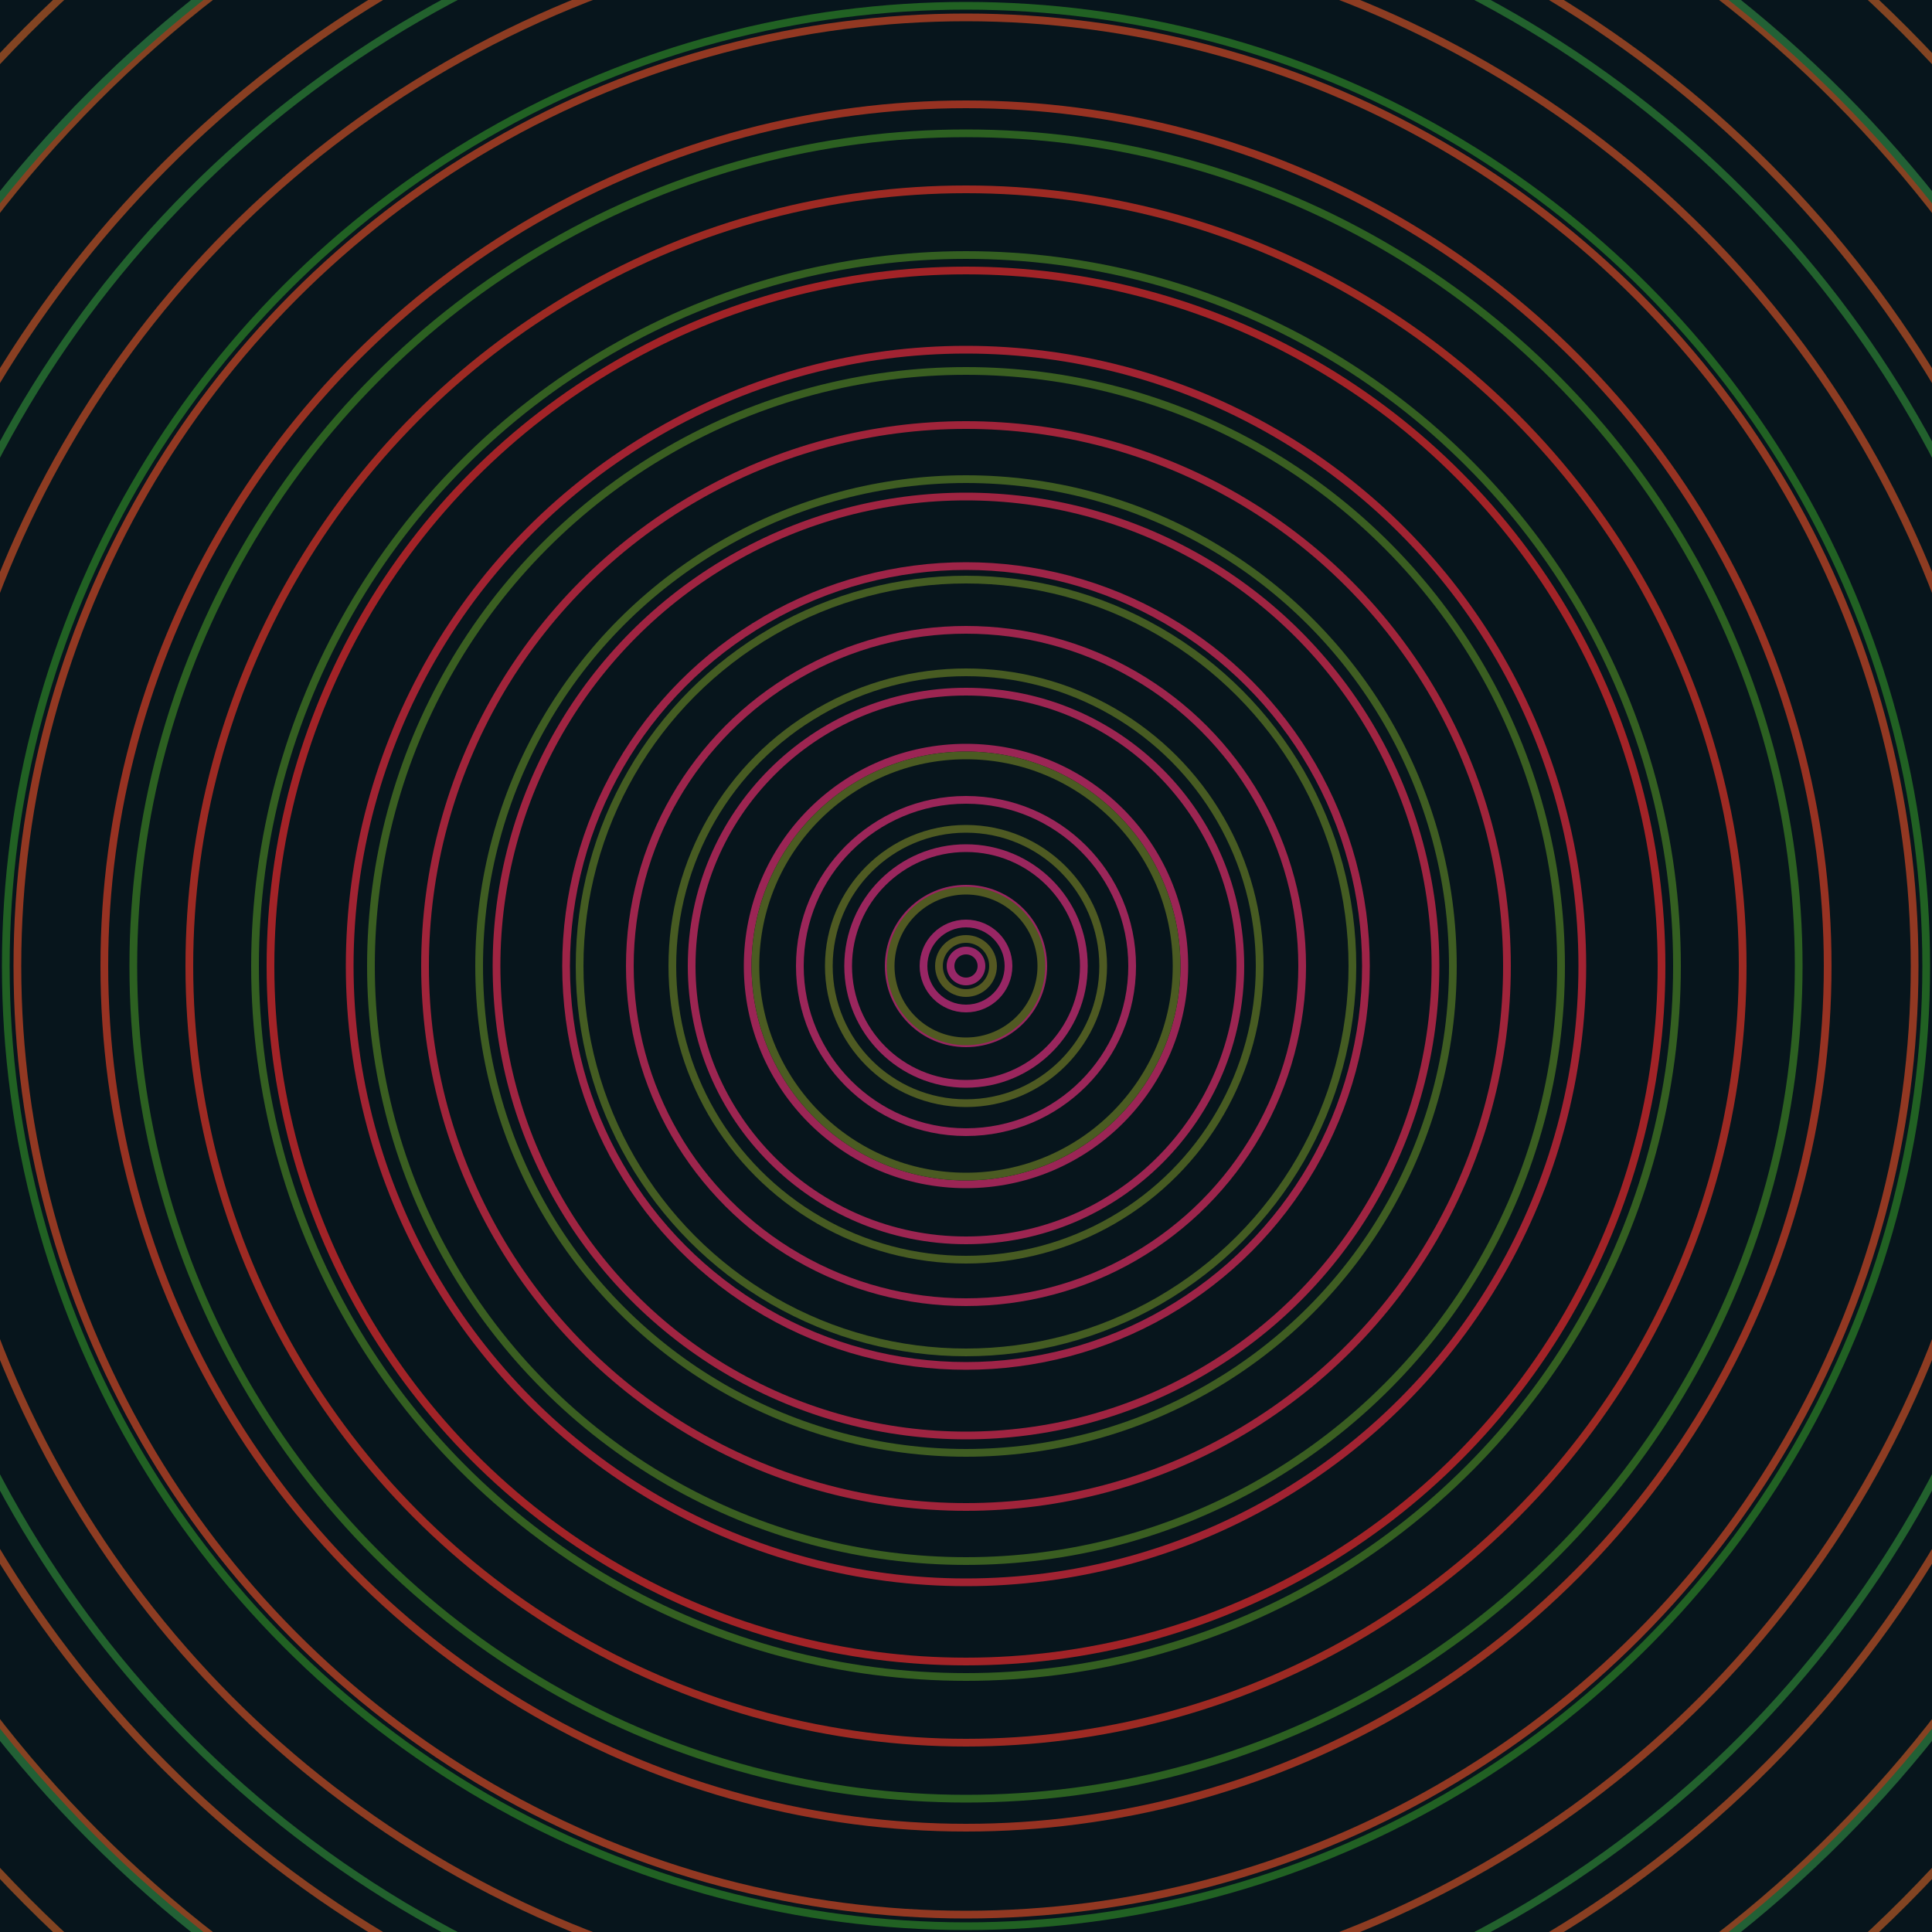 <svg xmlns="http://www.w3.org/2000/svg" xmlns:xlink="http://www.w3.org/1999/xlink" version="1.1" viewBox="-0 -0 1 1" width="500" height="500"><rect x="0" y="0" width="1" height="1" fill="#07151c"></rect><rect x="0" y="0" width="1" height="1" fill="#07151c"></rect><g><g><circle cx="0.5" cy="0.5" r="0.008" stroke="#972767" fill="none" stroke-width="0.004"><animate data-id="a0" attributeName="stroke" begin="indefinate" dur="0.1s" from="#00c3ce" to="#972767"></animate></circle><circle cx="0.5" cy="0.5" r="0.022" stroke="#982664" fill="none" stroke-width="0.004"><animate data-id="a1" attributeName="stroke" begin="indefinate" dur="0.1s" from="#00c3ce" to="#972767"></animate></circle><circle cx="0.5" cy="0.5" r="0.04" stroke="#992660" fill="none" stroke-width="0.004"><animate data-id="a2" attributeName="stroke" begin="indefinate" dur="0.1s" from="#00c3ce" to="#972767"></animate></circle><circle cx="0.5" cy="0.5" r="0.061" stroke="#9a265d" fill="none" stroke-width="0.004"><animate data-id="a3" attributeName="stroke" begin="indefinate" dur="0.1s" from="#00c3ce" to="#972767"></animate></circle><circle cx="0.5" cy="0.5" r="0.086" stroke="#9b2659" fill="none" stroke-width="0.004"><animate data-id="a4" attributeName="stroke" begin="indefinate" dur="0.1s" from="#00c3ce" to="#972767"></animate></circle><circle cx="0.5" cy="0.5" r="0.113" stroke="#9b2555" fill="none" stroke-width="0.004"><animate data-id="a5" attributeName="stroke" begin="indefinate" dur="0.1s" from="#00c3ce" to="#972767"></animate></circle><circle cx="0.5" cy="0.5" r="0.142" stroke="#9c2551" fill="none" stroke-width="0.004"><animate data-id="a6" attributeName="stroke" begin="indefinate" dur="0.1s" from="#00c3ce" to="#972767"></animate></circle><circle cx="0.5" cy="0.5" r="0.174" stroke="#9d254c" fill="none" stroke-width="0.004"><animate data-id="a7" attributeName="stroke" begin="indefinate" dur="0.1s" from="#00c3ce" to="#972767"></animate></circle><circle cx="0.5" cy="0.5" r="0.207" stroke="#9e2447" fill="none" stroke-width="0.004"><animate data-id="a8" attributeName="stroke" begin="indefinate" dur="0.1s" from="#00c3ce" to="#972767"></animate></circle><circle cx="0.5" cy="0.5" r="0.243" stroke="#9f2441" fill="none" stroke-width="0.004"><animate data-id="a9" attributeName="stroke" begin="indefinate" dur="0.1s" from="#00c3ce" to="#972767"></animate></circle><circle cx="0.5" cy="0.5" r="0.28" stroke="#a0243a" fill="none" stroke-width="0.004"><animate data-id="a10" attributeName="stroke" begin="indefinate" dur="0.1s" from="#00c3ce" to="#972767"></animate></circle><circle cx="0.5" cy="0.5" r="0.319" stroke="#a12332" fill="none" stroke-width="0.004"><animate data-id="a11" attributeName="stroke" begin="indefinate" dur="0.1s" from="#00c3ce" to="#972767"></animate></circle><circle cx="0.5" cy="0.5" r="0.36" stroke="#a22327" fill="none" stroke-width="0.004"><animate data-id="a12" attributeName="stroke" begin="indefinate" dur="0.1s" from="#00c3ce" to="#972767"></animate></circle><circle cx="0.5" cy="0.5" r="0.402" stroke="#9d2a23" fill="none" stroke-width="0.004"><animate data-id="a13" attributeName="stroke" begin="indefinate" dur="0.1s" from="#00c3ce" to="#972767"></animate></circle><circle cx="0.5" cy="0.5" r="0.446" stroke="#973222" fill="none" stroke-width="0.004"><animate data-id="a14" attributeName="stroke" begin="indefinate" dur="0.1s" from="#00c3ce" to="#972767"></animate></circle><circle cx="0.5" cy="0.5" r="0.491" stroke="#923822" fill="none" stroke-width="0.004"><animate data-id="a15" attributeName="stroke" begin="indefinate" dur="0.1s" from="#00c3ce" to="#972767"></animate></circle><circle cx="0.5" cy="0.5" r="0.538" stroke="#8d3c22" fill="none" stroke-width="0.004"><animate data-id="a16" attributeName="stroke" begin="indefinate" dur="0.1s" from="#00c3ce" to="#972767"></animate></circle><circle cx="0.5" cy="0.5" r="0.586" stroke="#893f22" fill="none" stroke-width="0.004"><animate data-id="a17" attributeName="stroke" begin="indefinate" dur="0.1s" from="#00c3ce" to="#972767"></animate></circle><circle cx="0.5" cy="0.5" r="0.636" stroke="#854222" fill="none" stroke-width="0.004"><animate data-id="a18" attributeName="stroke" begin="indefinate" dur="0.1s" from="#00c3ce" to="#972767"></animate></circle><circle cx="0.5" cy="0.5" r="0.686" stroke="#824422" fill="none" stroke-width="0.004"><animate data-id="a19" attributeName="stroke" begin="indefinate" dur="0.1s" from="#00c3ce" to="#972767"></animate></circle><circle cx="0.5" cy="0.5" r="0.739" stroke="#7f4622" fill="none" stroke-width="0.004"><animate data-id="a20" attributeName="stroke" begin="indefinate" dur="0.1s" from="#00c3ce" to="#972767"></animate></circle><circle cx="0.5" cy="0.5" r="0.792" stroke="#7c4822" fill="none" stroke-width="0.004"><animate data-id="a21" attributeName="stroke" begin="indefinate" dur="0.1s" from="#00c3ce" to="#972767"></animate></circle><animateTransform attributeName="transform" attributeType="XML" type="translate" values="0.005 0; 0.005 0;" keyTimes="0; 1" dur="0s" repeatCount="1"></animateTransform></g></g><g><g><circle cx="0.5" cy="0.5" r="0.014" stroke="#545822" fill="none" stroke-width="0.004"><animate data-id="b0" attributeName="stroke" begin="indefinate" dur="0.1s" from="#00c3ce" to="#545915"></animate></circle><circle cx="0.5" cy="0.5" r="0.039" stroke="#515922" fill="none" stroke-width="0.004"><animate data-id="b1" attributeName="stroke" begin="indefinate" dur="0.1s" from="#00c3ce" to="#545915"></animate></circle><circle cx="0.5" cy="0.5" r="0.071" stroke="#4e5a22" fill="none" stroke-width="0.004"><animate data-id="b2" attributeName="stroke" begin="indefinate" dur="0.1s" from="#00c3ce" to="#545915"></animate></circle><circle cx="0.5" cy="0.5" r="0.109" stroke="#4b5b22" fill="none" stroke-width="0.004"><animate data-id="b3" attributeName="stroke" begin="indefinate" dur="0.1s" from="#00c3ce" to="#545915"></animate></circle><circle cx="0.5" cy="0.5" r="0.152" stroke="#475b22" fill="none" stroke-width="0.004"><animate data-id="b4" attributeName="stroke" begin="indefinate" dur="0.1s" from="#00c3ce" to="#545915"></animate></circle><circle cx="0.5" cy="0.5" r="0.2" stroke="#445c22" fill="none" stroke-width="0.004"><animate data-id="b5" attributeName="stroke" begin="indefinate" dur="0.1s" from="#00c3ce" to="#545915"></animate></circle><circle cx="0.5" cy="0.5" r="0.252" stroke="#3f5d22" fill="none" stroke-width="0.004"><animate data-id="b6" attributeName="stroke" begin="indefinate" dur="0.1s" from="#00c3ce" to="#545915"></animate></circle><circle cx="0.5" cy="0.5" r="0.308" stroke="#3a5e21" fill="none" stroke-width="0.004"><animate data-id="b7" attributeName="stroke" begin="indefinate" dur="0.1s" from="#00c3ce" to="#545915"></animate></circle><circle cx="0.5" cy="0.5" r="0.368" stroke="#345f21" fill="none" stroke-width="0.004"><animate data-id="b8" attributeName="stroke" begin="indefinate" dur="0.1s" from="#00c3ce" to="#545915"></animate></circle><circle cx="0.5" cy="0.5" r="0.431" stroke="#2c6021" fill="none" stroke-width="0.004"><animate data-id="b9" attributeName="stroke" begin="indefinate" dur="0.1s" from="#00c3ce" to="#545915"></animate></circle><circle cx="0.5" cy="0.5" r="0.497" stroke="#216123" fill="none" stroke-width="0.004"><animate data-id="b10" attributeName="stroke" begin="indefinate" dur="0.1s" from="#00c3ce" to="#545915"></animate></circle><circle cx="0.5" cy="0.5" r="0.567" stroke="#22612d" fill="none" stroke-width="0.004"><animate data-id="b11" attributeName="stroke" begin="indefinate" dur="0.1s" from="#00c3ce" to="#545915"></animate></circle><circle cx="0.5" cy="0.5" r="0.639" stroke="#226035" fill="none" stroke-width="0.004"><animate data-id="b12" attributeName="stroke" begin="indefinate" dur="0.1s" from="#00c3ce" to="#545915"></animate></circle><circle cx="0.5" cy="0.5" r="0.714" stroke="#22603a" fill="none" stroke-width="0.004"><animate data-id="b13" attributeName="stroke" begin="indefinate" dur="0.1s" from="#00c3ce" to="#545915"></animate></circle><circle cx="0.5" cy="0.5" r="0.792" stroke="#23603f" fill="none" stroke-width="0.004"><animate data-id="b14" attributeName="stroke" begin="indefinate" dur="0.1s" from="#00c3ce" to="#545915"></animate></circle><animateTransform attributeName="transform" attributeType="XML" type="translate" values="-0.005 0; -0.005 0;" keyTimes="0; 1" dur="0s" repeatCount="1"></animateTransform></g></g></svg>